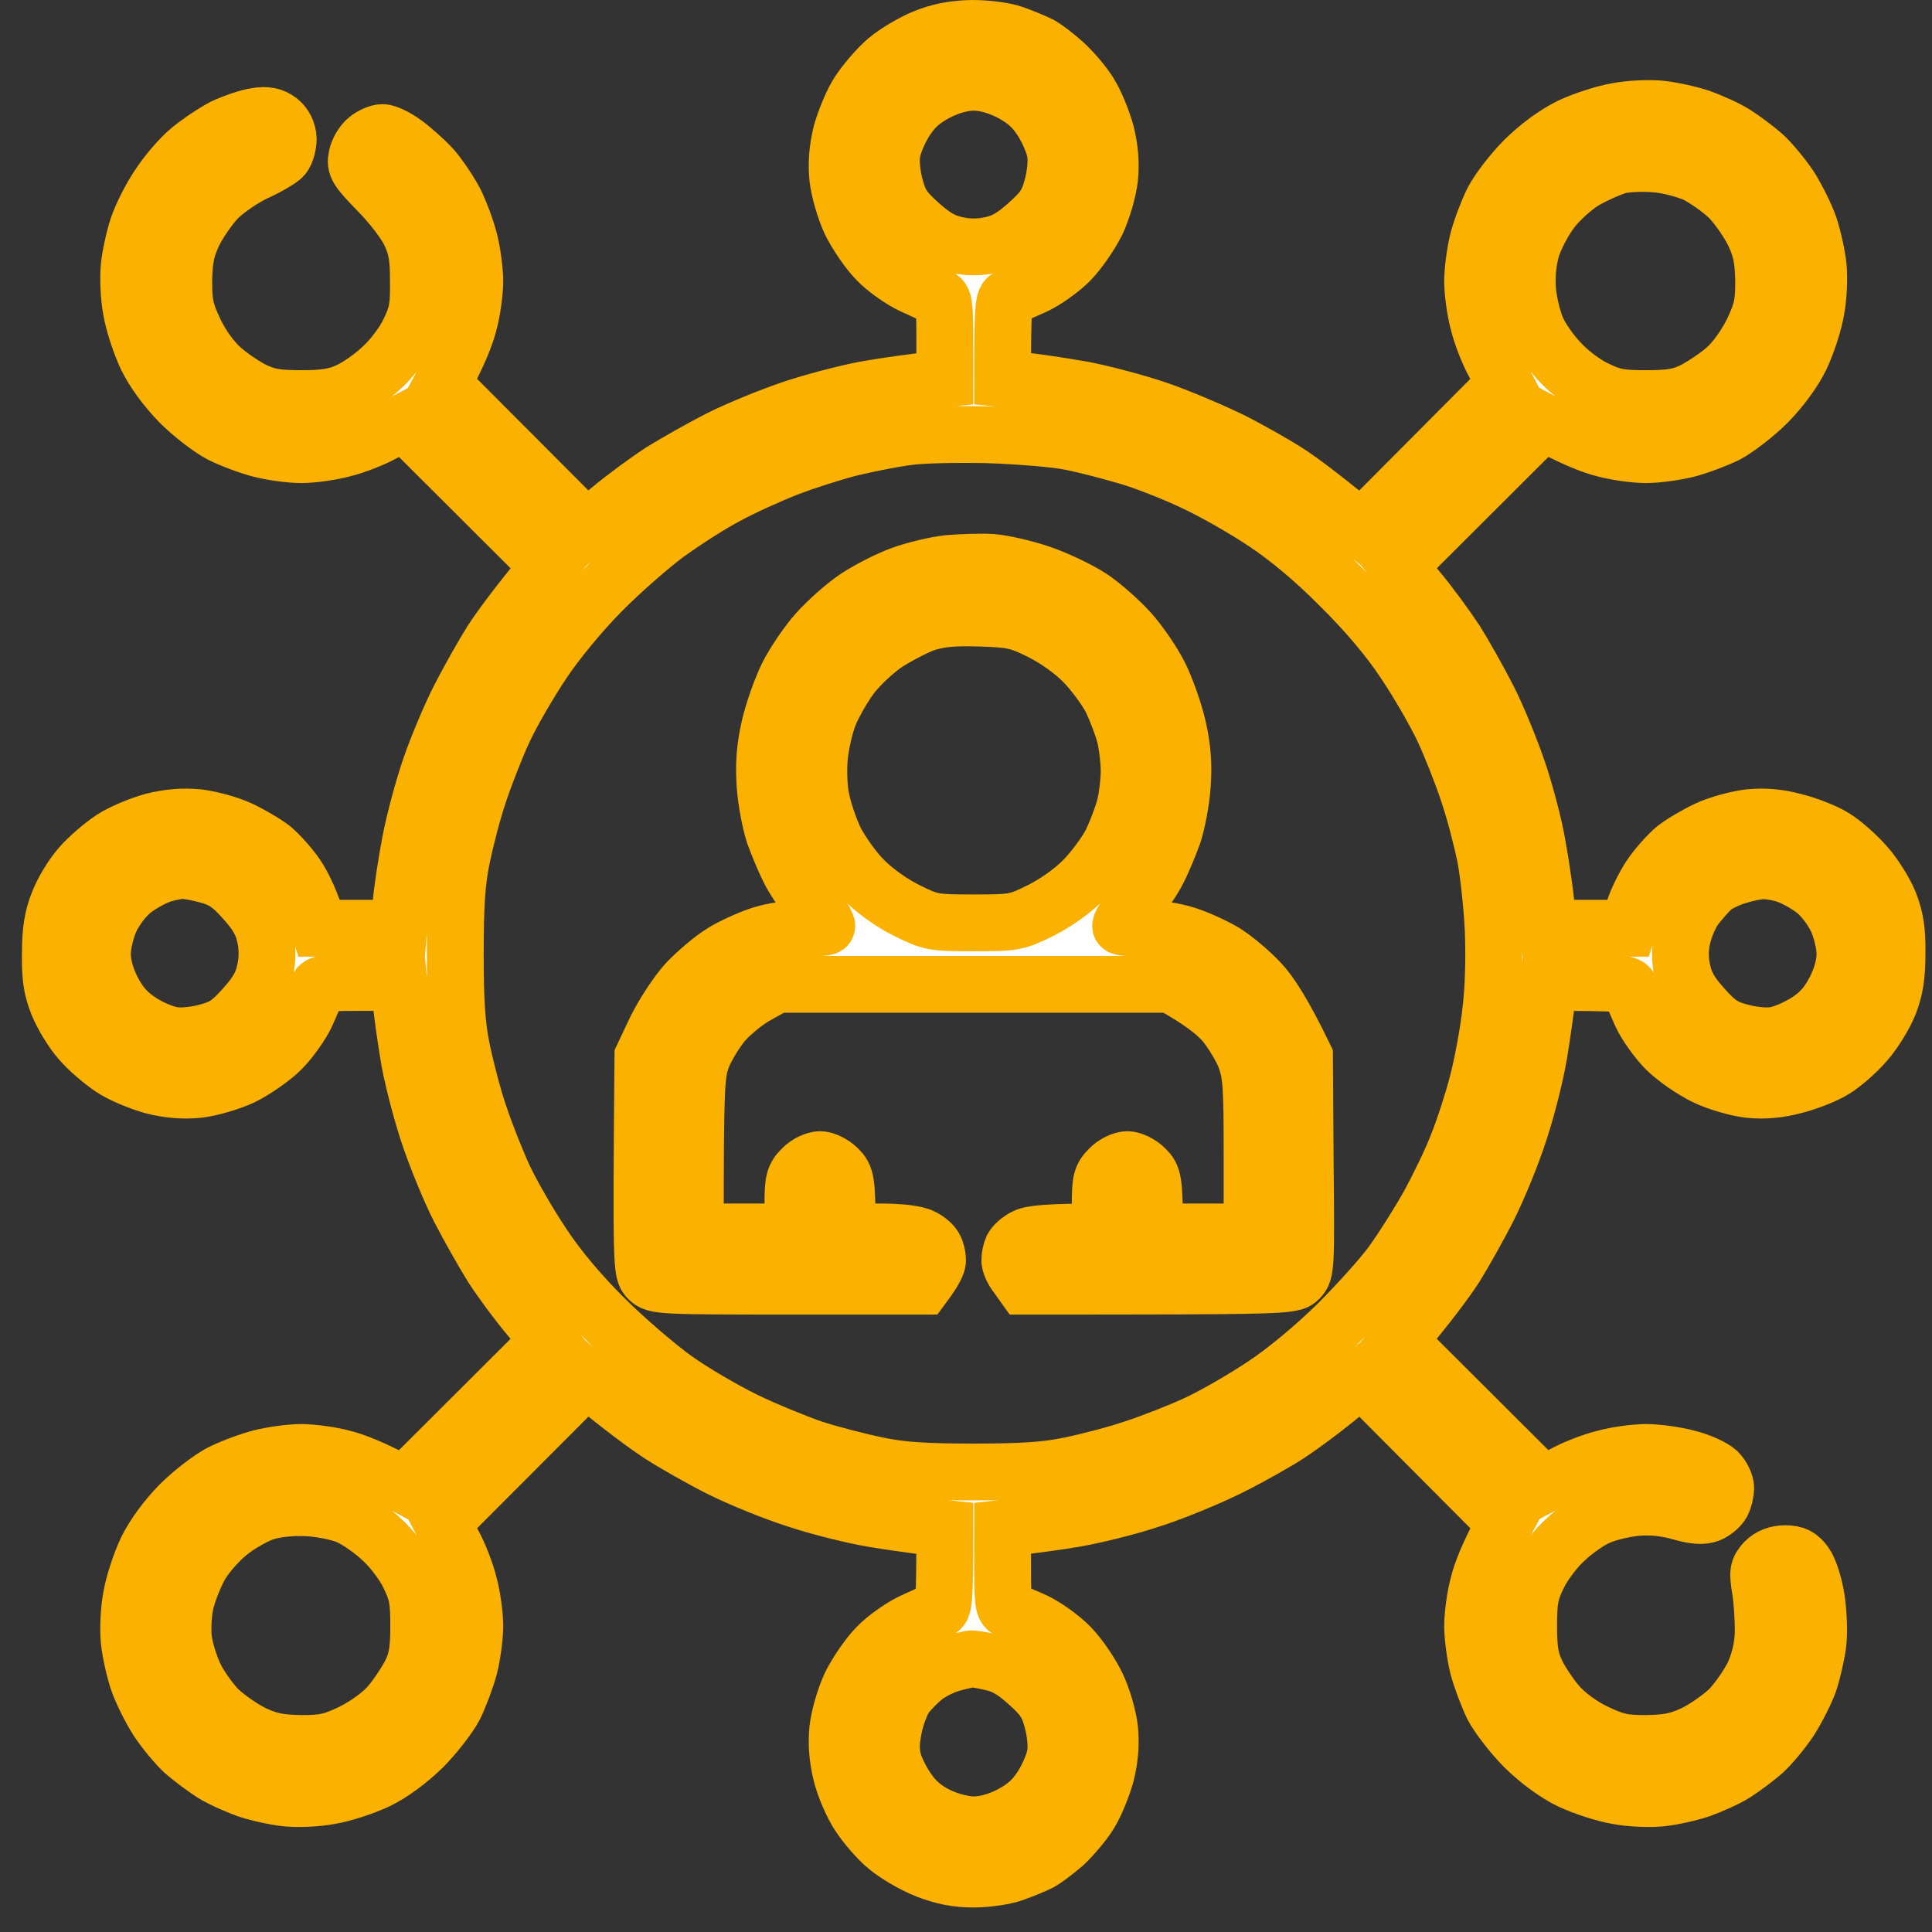 <svg width="68" height="68" viewBox="0 0 68 68" fill="none" xmlns="http://www.w3.org/2000/svg">
<rect x="0" y="0" width="68" height="68" fill="#333333" stroke="none"/>
<path fill-rule="evenodd" clip-rule="evenodd" d="M34.207 1C34.716 1 35.34 1.076 35.67 1.191C35.988 1.305 36.396 1.471 36.599 1.573C36.79 1.674 37.172 1.967 37.465 2.234C37.744 2.489 38.152 2.96 38.343 3.278C38.546 3.596 38.801 4.219 38.928 4.677C39.068 5.25 39.106 5.734 39.055 6.268C39.004 6.701 38.813 7.375 38.597 7.833C38.381 8.266 37.961 8.877 37.643 9.195C37.325 9.513 36.765 9.907 36.396 10.073C36.039 10.238 35.632 10.403 35.518 10.454C35.314 10.518 35.289 10.709 35.289 13.33L36.027 13.406C36.421 13.445 37.35 13.585 38.088 13.712C38.826 13.852 40.022 14.17 40.76 14.424C41.498 14.679 42.669 15.175 43.369 15.519C44.069 15.875 44.985 16.397 45.405 16.677C45.825 16.957 46.562 17.504 47.911 18.611L52.976 13.521L52.607 12.821C52.39 12.439 52.136 11.778 52.034 11.358C51.92 10.938 51.831 10.276 51.831 9.894C51.831 9.513 51.92 8.864 52.021 8.457C52.123 8.062 52.365 7.426 52.543 7.07C52.734 6.701 53.23 6.052 53.663 5.619C54.159 5.135 54.744 4.703 55.266 4.448C55.724 4.232 56.462 3.99 56.92 3.914C57.378 3.825 58.066 3.799 58.447 3.838C58.829 3.876 59.465 4.016 59.847 4.143C60.229 4.283 60.776 4.525 61.056 4.703C61.336 4.881 61.781 5.212 62.061 5.454C62.328 5.695 62.748 6.204 63.003 6.586C63.244 6.968 63.563 7.604 63.69 7.986C63.817 8.368 63.957 9.004 63.995 9.385C64.033 9.767 64.008 10.454 63.919 10.912C63.843 11.37 63.601 12.108 63.384 12.567C63.13 13.088 62.697 13.674 62.214 14.17C61.781 14.603 61.132 15.099 60.776 15.29C60.407 15.468 59.771 15.71 59.376 15.811C58.969 15.913 58.32 16.002 57.938 16.002C57.557 16.002 56.895 15.913 56.475 15.799C56.055 15.697 55.393 15.442 54.312 14.857L49.222 19.934L49.935 20.799C50.329 21.27 50.914 22.072 51.233 22.555C51.538 23.039 52.06 23.968 52.378 24.591C52.696 25.215 53.154 26.335 53.408 27.073C53.663 27.811 53.994 29.032 54.121 29.808C54.261 30.585 54.401 31.539 54.503 32.672H57.302L57.493 32.073C57.595 31.73 57.862 31.183 58.091 30.839C58.32 30.496 58.715 30.063 58.956 29.859C59.198 29.669 59.72 29.363 60.102 29.185C60.483 29.007 61.145 28.829 61.565 28.778C62.099 28.727 62.583 28.765 63.155 28.918C63.614 29.032 64.237 29.274 64.542 29.465C64.861 29.656 65.357 30.101 65.662 30.445C65.98 30.801 66.349 31.399 66.502 31.781C66.706 32.315 66.782 32.735 66.769 33.562C66.769 34.364 66.693 34.822 66.489 35.344C66.337 35.725 65.968 36.336 65.662 36.68C65.357 37.036 64.861 37.469 64.542 37.66C64.237 37.85 63.614 38.092 63.155 38.207C62.583 38.359 62.099 38.398 61.565 38.347C61.132 38.296 60.458 38.105 60.012 37.889C59.567 37.672 58.956 37.252 58.638 36.934C58.32 36.616 57.926 36.056 57.76 35.7C57.595 35.331 57.429 34.924 57.378 34.809C57.315 34.606 57.124 34.58 54.503 34.58L54.439 35.191C54.401 35.522 54.286 36.362 54.172 37.061C54.057 37.761 53.752 38.996 53.485 39.797C53.23 40.599 52.734 41.808 52.403 42.469C52.072 43.131 51.538 44.073 51.233 44.569C50.914 45.065 50.329 45.854 49.222 47.19L54.312 52.267L55.012 51.898C55.393 51.682 56.055 51.428 56.475 51.326C56.895 51.211 57.557 51.122 57.938 51.122C58.32 51.122 58.982 51.211 59.402 51.326C59.822 51.428 60.292 51.644 60.458 51.797C60.611 51.949 60.738 52.204 60.738 52.369C60.738 52.522 60.687 52.764 60.611 52.904C60.534 53.044 60.343 53.209 60.165 53.285C59.936 53.374 59.656 53.362 59.122 53.209C58.638 53.069 58.116 53.018 57.62 53.056C57.2 53.094 56.602 53.234 56.284 53.374C55.966 53.502 55.432 53.871 55.101 54.189C54.757 54.494 54.325 55.067 54.146 55.448C53.854 56.034 53.803 56.314 53.803 57.23C53.803 58.082 53.866 58.426 54.083 58.884C54.236 59.202 54.579 59.711 54.846 60.017C55.139 60.347 55.648 60.729 56.157 60.971C56.857 61.302 57.111 61.365 57.938 61.365C58.676 61.353 59.045 61.289 59.593 61.035C59.974 60.856 60.547 60.462 60.865 60.157C61.17 59.838 61.565 59.266 61.743 58.884C61.947 58.401 62.048 57.942 62.061 57.421C62.061 57.001 62.023 56.339 61.959 55.957C61.858 55.334 61.87 55.232 62.112 54.965C62.299 54.778 62.54 54.685 62.837 54.685C63.181 54.685 63.346 54.774 63.537 55.041C63.677 55.232 63.855 55.779 63.932 56.276C64.008 56.785 64.033 57.472 63.983 57.866C63.932 58.248 63.792 58.859 63.677 59.202C63.55 59.559 63.244 60.157 63.003 60.538C62.748 60.92 62.328 61.429 62.061 61.671C61.781 61.913 61.336 62.243 61.056 62.422C60.776 62.6 60.229 62.841 59.847 62.981C59.465 63.109 58.829 63.249 58.447 63.287C58.066 63.325 57.378 63.3 56.92 63.21C56.462 63.134 55.724 62.892 55.266 62.676C54.744 62.422 54.159 61.989 53.663 61.505C53.23 61.073 52.734 60.424 52.543 60.068C52.365 59.698 52.123 59.062 52.021 58.668C51.92 58.261 51.831 57.612 51.831 57.23C51.831 56.848 51.92 56.187 52.034 55.767C52.136 55.347 52.39 54.685 52.976 53.603L47.911 48.514L47.046 49.226C46.562 49.621 45.825 50.168 45.405 50.448C44.985 50.728 44.043 51.262 43.305 51.631C42.567 52 41.307 52.522 40.506 52.776C39.704 53.044 38.47 53.349 37.77 53.463C37.07 53.578 36.23 53.692 35.289 53.794V55.194C35.289 56.416 35.314 56.606 35.518 56.67C35.632 56.721 36.039 56.886 36.408 57.052C36.765 57.217 37.325 57.612 37.643 57.93C37.961 58.248 38.381 58.859 38.597 59.304C38.813 59.749 39.004 60.424 39.055 60.856C39.106 61.391 39.068 61.874 38.928 62.447C38.801 62.905 38.546 63.529 38.343 63.847C38.152 64.165 37.744 64.636 37.465 64.903C37.172 65.157 36.79 65.45 36.599 65.552C36.396 65.653 35.988 65.819 35.67 65.933C35.352 66.048 34.729 66.137 34.271 66.137C33.673 66.137 33.215 66.048 32.616 65.819C32.158 65.641 31.535 65.272 31.229 65.017C30.911 64.763 30.479 64.254 30.25 63.91C30.008 63.554 29.728 62.905 29.613 62.447C29.473 61.874 29.435 61.378 29.486 60.856C29.537 60.424 29.728 59.749 29.944 59.291C30.161 58.859 30.568 58.261 30.873 57.955C31.166 57.65 31.726 57.255 32.107 57.077C32.489 56.899 32.909 56.708 33.036 56.67C33.227 56.606 33.253 56.416 33.253 53.794L32.655 53.731C32.311 53.692 31.471 53.578 30.771 53.463C30.072 53.349 28.837 53.044 28.036 52.776C27.234 52.522 26.025 52.026 25.363 51.695C24.702 51.364 23.76 50.829 23.264 50.511C22.78 50.193 21.979 49.621 20.643 48.514L15.566 53.603L15.934 54.303C16.151 54.685 16.405 55.347 16.507 55.767C16.622 56.187 16.711 56.848 16.711 57.23C16.711 57.612 16.622 58.261 16.52 58.668C16.418 59.062 16.176 59.698 15.998 60.068C15.807 60.424 15.311 61.073 14.878 61.505C14.382 61.989 13.797 62.422 13.275 62.676C12.817 62.892 12.079 63.134 11.621 63.21C11.163 63.3 10.476 63.325 10.094 63.287C9.712 63.249 9.076 63.109 8.694 62.981C8.312 62.841 7.765 62.6 7.485 62.422C7.205 62.243 6.76 61.913 6.48 61.671C6.213 61.429 5.793 60.92 5.539 60.538C5.297 60.157 4.979 59.52 4.851 59.139C4.724 58.757 4.584 58.121 4.546 57.739C4.508 57.357 4.533 56.67 4.622 56.212C4.699 55.754 4.94 55.016 5.157 54.558C5.411 54.036 5.844 53.451 6.327 52.954C6.76 52.522 7.409 52.026 7.778 51.835C8.134 51.657 8.771 51.415 9.178 51.313C9.572 51.211 10.221 51.122 10.603 51.122C10.985 51.122 11.646 51.211 12.066 51.326C12.486 51.428 13.148 51.682 14.229 52.267L19.319 47.19L18.607 46.325C18.212 45.854 17.627 45.065 17.309 44.569C17.003 44.073 16.482 43.157 16.163 42.533C15.845 41.91 15.387 40.79 15.133 40.052C14.878 39.314 14.56 38.118 14.42 37.38C14.293 36.642 14.153 35.713 14.039 34.58H12.639C11.417 34.58 11.226 34.606 11.163 34.809C11.112 34.924 10.947 35.331 10.781 35.7C10.616 36.056 10.221 36.616 9.903 36.934C9.585 37.252 8.974 37.672 8.542 37.889C8.083 38.105 7.409 38.296 6.976 38.347C6.442 38.398 5.958 38.359 5.386 38.219C4.928 38.092 4.279 37.825 3.935 37.596C3.592 37.367 3.083 36.934 2.815 36.616C2.536 36.298 2.192 35.725 2.039 35.344C1.823 34.809 1.759 34.389 1.772 33.562C1.772 32.773 1.848 32.29 2.052 31.781C2.192 31.399 2.536 30.826 2.815 30.508C3.083 30.19 3.592 29.758 3.935 29.529C4.279 29.299 4.928 29.032 5.386 28.905C5.958 28.765 6.442 28.727 6.976 28.778C7.396 28.829 8.058 29.007 8.44 29.185C8.821 29.363 9.343 29.669 9.585 29.859C9.827 30.063 10.221 30.496 10.45 30.839C10.679 31.183 10.947 31.73 11.239 32.672H14.039L14.115 31.819C14.153 31.335 14.306 30.356 14.446 29.618C14.586 28.88 14.904 27.709 15.146 27.009C15.387 26.309 15.845 25.215 16.163 24.591C16.482 23.968 17.003 23.039 17.309 22.555C17.627 22.072 18.212 21.27 19.319 19.934L14.229 14.857L13.53 15.226C13.148 15.442 12.486 15.697 12.066 15.799C11.646 15.913 10.985 16.002 10.603 16.002C10.221 16.002 9.572 15.913 9.178 15.811C8.771 15.71 8.134 15.468 7.778 15.29C7.409 15.099 6.76 14.603 6.327 14.17C5.844 13.674 5.411 13.088 5.157 12.567C4.94 12.108 4.699 11.37 4.622 10.912C4.533 10.454 4.508 9.767 4.546 9.385C4.584 9.004 4.724 8.368 4.851 7.986C4.979 7.604 5.309 6.942 5.589 6.535C5.857 6.115 6.34 5.555 6.658 5.288C6.976 5.021 7.524 4.652 7.867 4.474C8.223 4.308 8.732 4.13 9.012 4.092C9.394 4.028 9.598 4.079 9.827 4.245C10.018 4.397 10.132 4.627 10.145 4.881C10.145 5.097 10.069 5.377 9.967 5.505C9.865 5.619 9.432 5.874 9.012 6.064C8.592 6.255 7.994 6.662 7.676 6.968C7.371 7.286 6.976 7.859 6.798 8.24C6.544 8.787 6.48 9.156 6.467 9.894C6.467 10.722 6.531 10.976 6.862 11.676C7.104 12.185 7.485 12.694 7.816 12.986C8.122 13.254 8.631 13.597 8.949 13.75C9.407 13.966 9.738 14.03 10.603 14.03C11.417 14.03 11.825 13.966 12.257 13.763C12.575 13.623 13.11 13.254 13.441 12.936C13.784 12.63 14.217 12.058 14.395 11.676C14.688 11.078 14.738 10.811 14.726 9.894C14.726 9.029 14.662 8.686 14.42 8.177C14.255 7.833 13.746 7.171 13.288 6.713C12.562 5.963 12.486 5.848 12.562 5.505C12.601 5.301 12.766 5.021 12.931 4.894C13.084 4.766 13.326 4.665 13.466 4.665C13.606 4.665 13.95 4.83 14.229 5.034C14.509 5.237 14.955 5.632 15.222 5.924C15.476 6.217 15.833 6.752 16.011 7.095C16.189 7.451 16.418 8.062 16.52 8.469C16.622 8.864 16.711 9.513 16.711 9.894C16.711 10.276 16.622 10.938 16.507 11.358C16.405 11.778 16.151 12.439 15.566 13.521L20.643 18.611L21.508 17.898C21.979 17.504 22.78 16.918 23.264 16.6C23.76 16.295 24.676 15.773 25.3 15.455C25.923 15.137 27.043 14.679 27.781 14.424C28.519 14.17 29.715 13.852 30.453 13.712C31.191 13.585 32.12 13.445 33.253 13.33V11.93C33.253 10.709 33.227 10.518 33.036 10.454C32.909 10.416 32.489 10.225 32.107 10.047C31.726 9.869 31.166 9.475 30.873 9.169C30.568 8.864 30.161 8.266 29.944 7.833C29.728 7.375 29.537 6.701 29.486 6.268C29.435 5.734 29.473 5.25 29.613 4.677C29.741 4.219 30.008 3.57 30.237 3.227C30.466 2.883 30.899 2.374 31.217 2.107C31.535 1.84 32.133 1.484 32.553 1.318C33.087 1.102 33.596 1.013 34.207 1V1ZM31.878 4.232C31.649 4.588 31.433 5.097 31.395 5.377C31.344 5.67 31.395 6.179 31.509 6.586C31.662 7.159 31.828 7.4 32.387 7.897C32.884 8.342 33.227 8.533 33.673 8.622C34.054 8.711 34.487 8.711 34.881 8.622C35.314 8.533 35.658 8.342 36.154 7.897C36.714 7.4 36.879 7.159 37.032 6.586C37.146 6.179 37.197 5.67 37.146 5.377C37.108 5.097 36.892 4.588 36.663 4.232C36.357 3.761 36.052 3.507 35.543 3.24C35.085 3.01 34.64 2.896 34.271 2.896C33.902 2.896 33.456 3.01 32.998 3.24C32.489 3.507 32.184 3.761 31.878 4.232V4.232ZM55.775 6.357C55.393 6.586 54.872 7.057 54.605 7.413C54.337 7.769 54.019 8.368 53.905 8.749C53.777 9.207 53.727 9.716 53.765 10.213C53.803 10.633 53.943 11.231 54.083 11.549C54.21 11.867 54.579 12.401 54.897 12.732C55.203 13.076 55.775 13.508 56.157 13.686C56.755 13.979 57.022 14.03 57.938 14.03C58.791 14.03 59.147 13.966 59.593 13.75C59.911 13.585 60.42 13.254 60.725 12.986C61.056 12.694 61.425 12.185 61.679 11.676C62.01 10.976 62.074 10.722 62.074 9.894C62.061 9.156 61.997 8.787 61.743 8.24C61.565 7.859 61.17 7.286 60.865 6.968C60.547 6.662 60 6.281 59.656 6.115C59.3 5.963 58.676 5.797 58.256 5.772C57.837 5.734 57.264 5.759 56.984 5.823C56.704 5.899 56.157 6.141 55.775 6.357V6.357ZM29.944 15.761C29.346 15.913 28.341 16.231 27.718 16.473C27.094 16.715 26.114 17.16 25.554 17.466C24.994 17.758 24.053 18.369 23.455 18.802C22.857 19.247 21.826 20.151 21.164 20.825C20.477 21.512 19.574 22.606 19.103 23.319C18.632 24.019 18.021 25.075 17.741 25.673C17.462 26.271 17.067 27.276 16.863 27.9C16.647 28.523 16.38 29.567 16.253 30.19C16.075 31.03 16.024 31.921 16.024 33.562C16.024 35.204 16.075 36.094 16.253 36.934C16.38 37.558 16.647 38.601 16.863 39.225C17.067 39.848 17.462 40.853 17.741 41.451C18.021 42.05 18.632 43.106 19.103 43.806C19.625 44.607 20.439 45.574 21.291 46.414C22.03 47.152 23.149 48.106 23.773 48.552C24.396 48.997 25.491 49.633 26.191 49.977C26.89 50.32 27.985 50.766 28.608 50.982C29.232 51.186 30.275 51.453 30.899 51.58C31.738 51.758 32.629 51.809 34.271 51.809C35.912 51.809 36.803 51.758 37.643 51.58C38.266 51.453 39.309 51.186 39.933 50.969C40.556 50.766 41.562 50.371 42.16 50.091C42.758 49.811 43.814 49.201 44.514 48.73C45.265 48.234 46.308 47.356 47.072 46.605C47.771 45.905 48.649 44.938 49.006 44.442C49.362 43.945 49.947 43.029 50.291 42.406C50.634 41.782 51.105 40.815 51.309 40.268C51.525 39.734 51.843 38.754 52.009 38.105C52.174 37.469 52.39 36.336 52.467 35.598C52.569 34.809 52.594 33.639 52.556 32.735C52.518 31.895 52.39 30.725 52.276 30.127C52.149 29.529 51.894 28.523 51.678 27.9C51.474 27.276 51.08 26.271 50.8 25.673C50.52 25.075 49.909 24.019 49.438 23.319C48.904 22.505 48.09 21.538 47.186 20.647C46.295 19.743 45.328 18.929 44.514 18.395C43.814 17.924 42.694 17.287 42.033 16.982C41.371 16.664 40.34 16.257 39.742 16.079C39.144 15.9 38.228 15.659 37.706 15.557C37.184 15.442 35.861 15.341 34.78 15.302C33.698 15.277 32.4 15.302 31.917 15.379C31.42 15.442 30.542 15.62 29.944 15.761V15.761ZM4.686 31.335C4.393 31.564 4.075 31.984 3.897 32.353C3.732 32.71 3.604 33.244 3.604 33.562C3.604 33.944 3.719 34.377 3.948 34.835C4.215 35.344 4.47 35.649 4.94 35.954C5.284 36.183 5.806 36.4 6.086 36.438C6.378 36.489 6.887 36.438 7.295 36.323C7.867 36.171 8.109 36.005 8.605 35.445C9.051 34.949 9.241 34.606 9.33 34.16C9.42 33.779 9.42 33.346 9.33 32.951C9.241 32.519 9.051 32.175 8.605 31.679C8.134 31.145 7.854 30.954 7.358 30.814C7.002 30.712 6.582 30.636 6.404 30.636C6.226 30.648 5.882 30.712 5.64 30.801C5.386 30.89 4.966 31.119 4.686 31.335V31.335ZM60.292 31.246C60.152 31.361 59.885 31.666 59.694 31.908C59.503 32.15 59.3 32.621 59.224 32.951C59.122 33.359 59.122 33.766 59.211 34.16C59.3 34.606 59.491 34.949 59.936 35.445C60.432 36.005 60.674 36.171 61.247 36.323C61.654 36.438 62.163 36.489 62.456 36.438C62.736 36.4 63.245 36.183 63.601 35.954C64.072 35.649 64.326 35.344 64.593 34.835C64.822 34.377 64.937 33.944 64.937 33.562C64.937 33.244 64.81 32.71 64.644 32.353C64.466 31.984 64.148 31.564 63.855 31.335C63.575 31.119 63.155 30.89 62.901 30.801C62.659 30.712 62.277 30.648 62.074 30.648C61.858 30.648 61.438 30.737 61.119 30.839C60.801 30.941 60.432 31.119 60.292 31.246V31.246ZM8.122 53.896C7.765 54.163 7.295 54.685 7.065 55.067C6.849 55.448 6.595 56.085 6.518 56.466C6.442 56.848 6.417 57.421 6.467 57.739C6.506 58.057 6.671 58.591 6.836 58.948C6.989 59.291 7.371 59.838 7.676 60.157C7.994 60.462 8.567 60.856 8.949 61.035C9.496 61.289 9.865 61.353 10.603 61.365C11.43 61.365 11.684 61.302 12.384 60.971C12.893 60.716 13.402 60.347 13.695 60.017C13.962 59.711 14.293 59.202 14.459 58.884C14.675 58.439 14.738 58.082 14.738 57.23C14.738 56.314 14.688 56.047 14.395 55.448C14.217 55.067 13.784 54.494 13.441 54.189C13.11 53.871 12.575 53.502 12.257 53.362C11.926 53.222 11.316 53.094 10.794 53.069C10.247 53.044 9.687 53.107 9.33 53.222C9.012 53.323 8.465 53.629 8.122 53.896ZM32.591 58.986C32.337 59.177 32.018 59.508 31.866 59.711C31.726 59.915 31.535 60.411 31.459 60.793C31.357 61.302 31.344 61.633 31.446 62.002C31.522 62.282 31.764 62.752 31.98 63.045C32.222 63.401 32.591 63.707 33.024 63.91C33.431 64.101 33.927 64.228 34.271 64.228C34.652 64.228 35.085 64.114 35.543 63.885C36.052 63.618 36.357 63.363 36.663 62.892C36.892 62.536 37.108 62.027 37.146 61.747C37.197 61.454 37.146 60.945 37.032 60.538C36.879 59.966 36.714 59.724 36.154 59.228C35.658 58.782 35.314 58.591 34.869 58.502C34.538 58.426 34.232 58.375 34.169 58.388C34.118 58.401 33.851 58.451 33.571 58.528C33.291 58.591 32.858 58.795 32.591 58.986V58.986ZM34.907 19.794C35.289 19.82 36.065 19.998 36.625 20.189C37.184 20.38 37.986 20.761 38.393 21.029C38.813 21.308 39.424 21.856 39.768 22.237C40.111 22.619 40.582 23.306 40.811 23.764C41.04 24.222 41.333 25.049 41.46 25.609C41.625 26.36 41.664 26.895 41.613 27.645C41.575 28.205 41.422 28.981 41.295 29.363C41.155 29.745 40.926 30.305 40.773 30.597C40.633 30.903 40.251 31.463 39.933 31.844C39.615 32.226 39.399 32.57 39.45 32.608C39.513 32.646 39.882 32.672 40.277 32.672C40.684 32.672 41.346 32.773 41.74 32.901C42.147 33.028 42.758 33.308 43.114 33.524C43.458 33.74 44.018 34.211 44.349 34.567C44.692 34.924 45.176 35.662 45.914 37.189L45.939 40.968C45.977 44.607 45.965 44.773 45.723 45.014C45.481 45.256 45.303 45.269 36.052 45.269L35.798 44.913C35.645 44.722 35.53 44.467 35.543 44.34C35.543 44.225 35.581 44.035 35.632 43.92C35.696 43.806 35.887 43.627 36.078 43.538C36.306 43.424 36.866 43.36 38.724 43.36V42.406C38.724 41.566 38.762 41.413 39.042 41.133C39.208 40.955 39.5 40.815 39.678 40.815C39.857 40.815 40.137 40.955 40.315 41.133C40.595 41.413 40.633 41.553 40.633 43.36H44.069V40.624C44.069 38.219 44.043 37.812 43.827 37.214C43.687 36.858 43.343 36.298 43.076 35.98C42.796 35.662 42.274 35.229 41.206 34.644H27.336L26.649 35.026C26.267 35.229 25.745 35.662 25.465 35.98C25.198 36.298 24.854 36.858 24.715 37.214C24.498 37.812 24.473 38.219 24.473 43.36H27.908V42.406C27.908 41.566 27.947 41.413 28.226 41.133C28.392 40.955 28.684 40.815 28.863 40.815C29.041 40.815 29.321 40.955 29.499 41.133C29.779 41.413 29.817 41.553 29.817 43.36H30.962C31.675 43.36 32.235 43.424 32.451 43.538C32.655 43.627 32.846 43.806 32.896 43.92C32.96 44.035 32.998 44.225 32.998 44.34C33.011 44.467 32.896 44.722 32.489 45.269H27.781C23.238 45.269 23.06 45.256 22.819 45.014C22.577 44.773 22.564 44.607 22.628 37.189L23.098 36.196C23.366 35.662 23.849 34.924 24.18 34.567C24.524 34.211 25.071 33.74 25.427 33.524C25.771 33.308 26.394 33.028 26.789 32.901C27.196 32.773 27.857 32.672 28.265 32.672C28.672 32.672 29.053 32.646 29.092 32.608C29.143 32.57 28.926 32.226 28.608 31.844C28.29 31.463 27.908 30.903 27.768 30.597C27.616 30.305 27.387 29.745 27.247 29.363C27.119 28.981 26.967 28.205 26.928 27.645C26.878 26.895 26.916 26.36 27.081 25.609C27.209 25.049 27.501 24.222 27.73 23.764C27.959 23.306 28.43 22.619 28.774 22.237C29.117 21.856 29.728 21.308 30.148 21.029C30.555 20.761 31.268 20.392 31.726 20.227C32.184 20.061 32.922 19.883 33.38 19.832C33.838 19.794 34.525 19.769 34.907 19.794V19.794ZM31.191 22.645C30.797 22.912 30.25 23.421 29.97 23.79C29.69 24.159 29.334 24.782 29.181 25.164C29.028 25.546 28.875 26.233 28.837 26.691C28.799 27.149 28.825 27.823 28.914 28.18C28.99 28.549 29.206 29.185 29.397 29.579C29.601 29.974 30.033 30.597 30.39 30.954C30.771 31.348 31.382 31.781 31.917 32.048C32.769 32.468 32.858 32.481 34.271 32.481C35.683 32.481 35.772 32.468 36.625 32.048C37.159 31.781 37.77 31.348 38.152 30.954C38.495 30.597 38.941 29.999 39.131 29.618C39.309 29.236 39.526 28.663 39.602 28.345C39.678 28.027 39.742 27.48 39.742 27.136C39.742 26.78 39.678 26.245 39.602 25.927C39.526 25.609 39.309 25.037 39.131 24.655C38.941 24.273 38.495 23.675 38.152 23.319C37.77 22.924 37.159 22.492 36.625 22.225C35.823 21.83 35.619 21.792 34.462 21.754C33.494 21.728 33.036 21.779 32.54 21.945C32.197 22.072 31.586 22.39 31.191 22.645V22.645Z" fill="white" stroke="#FAB100" stroke-width="2"/>
</svg>

